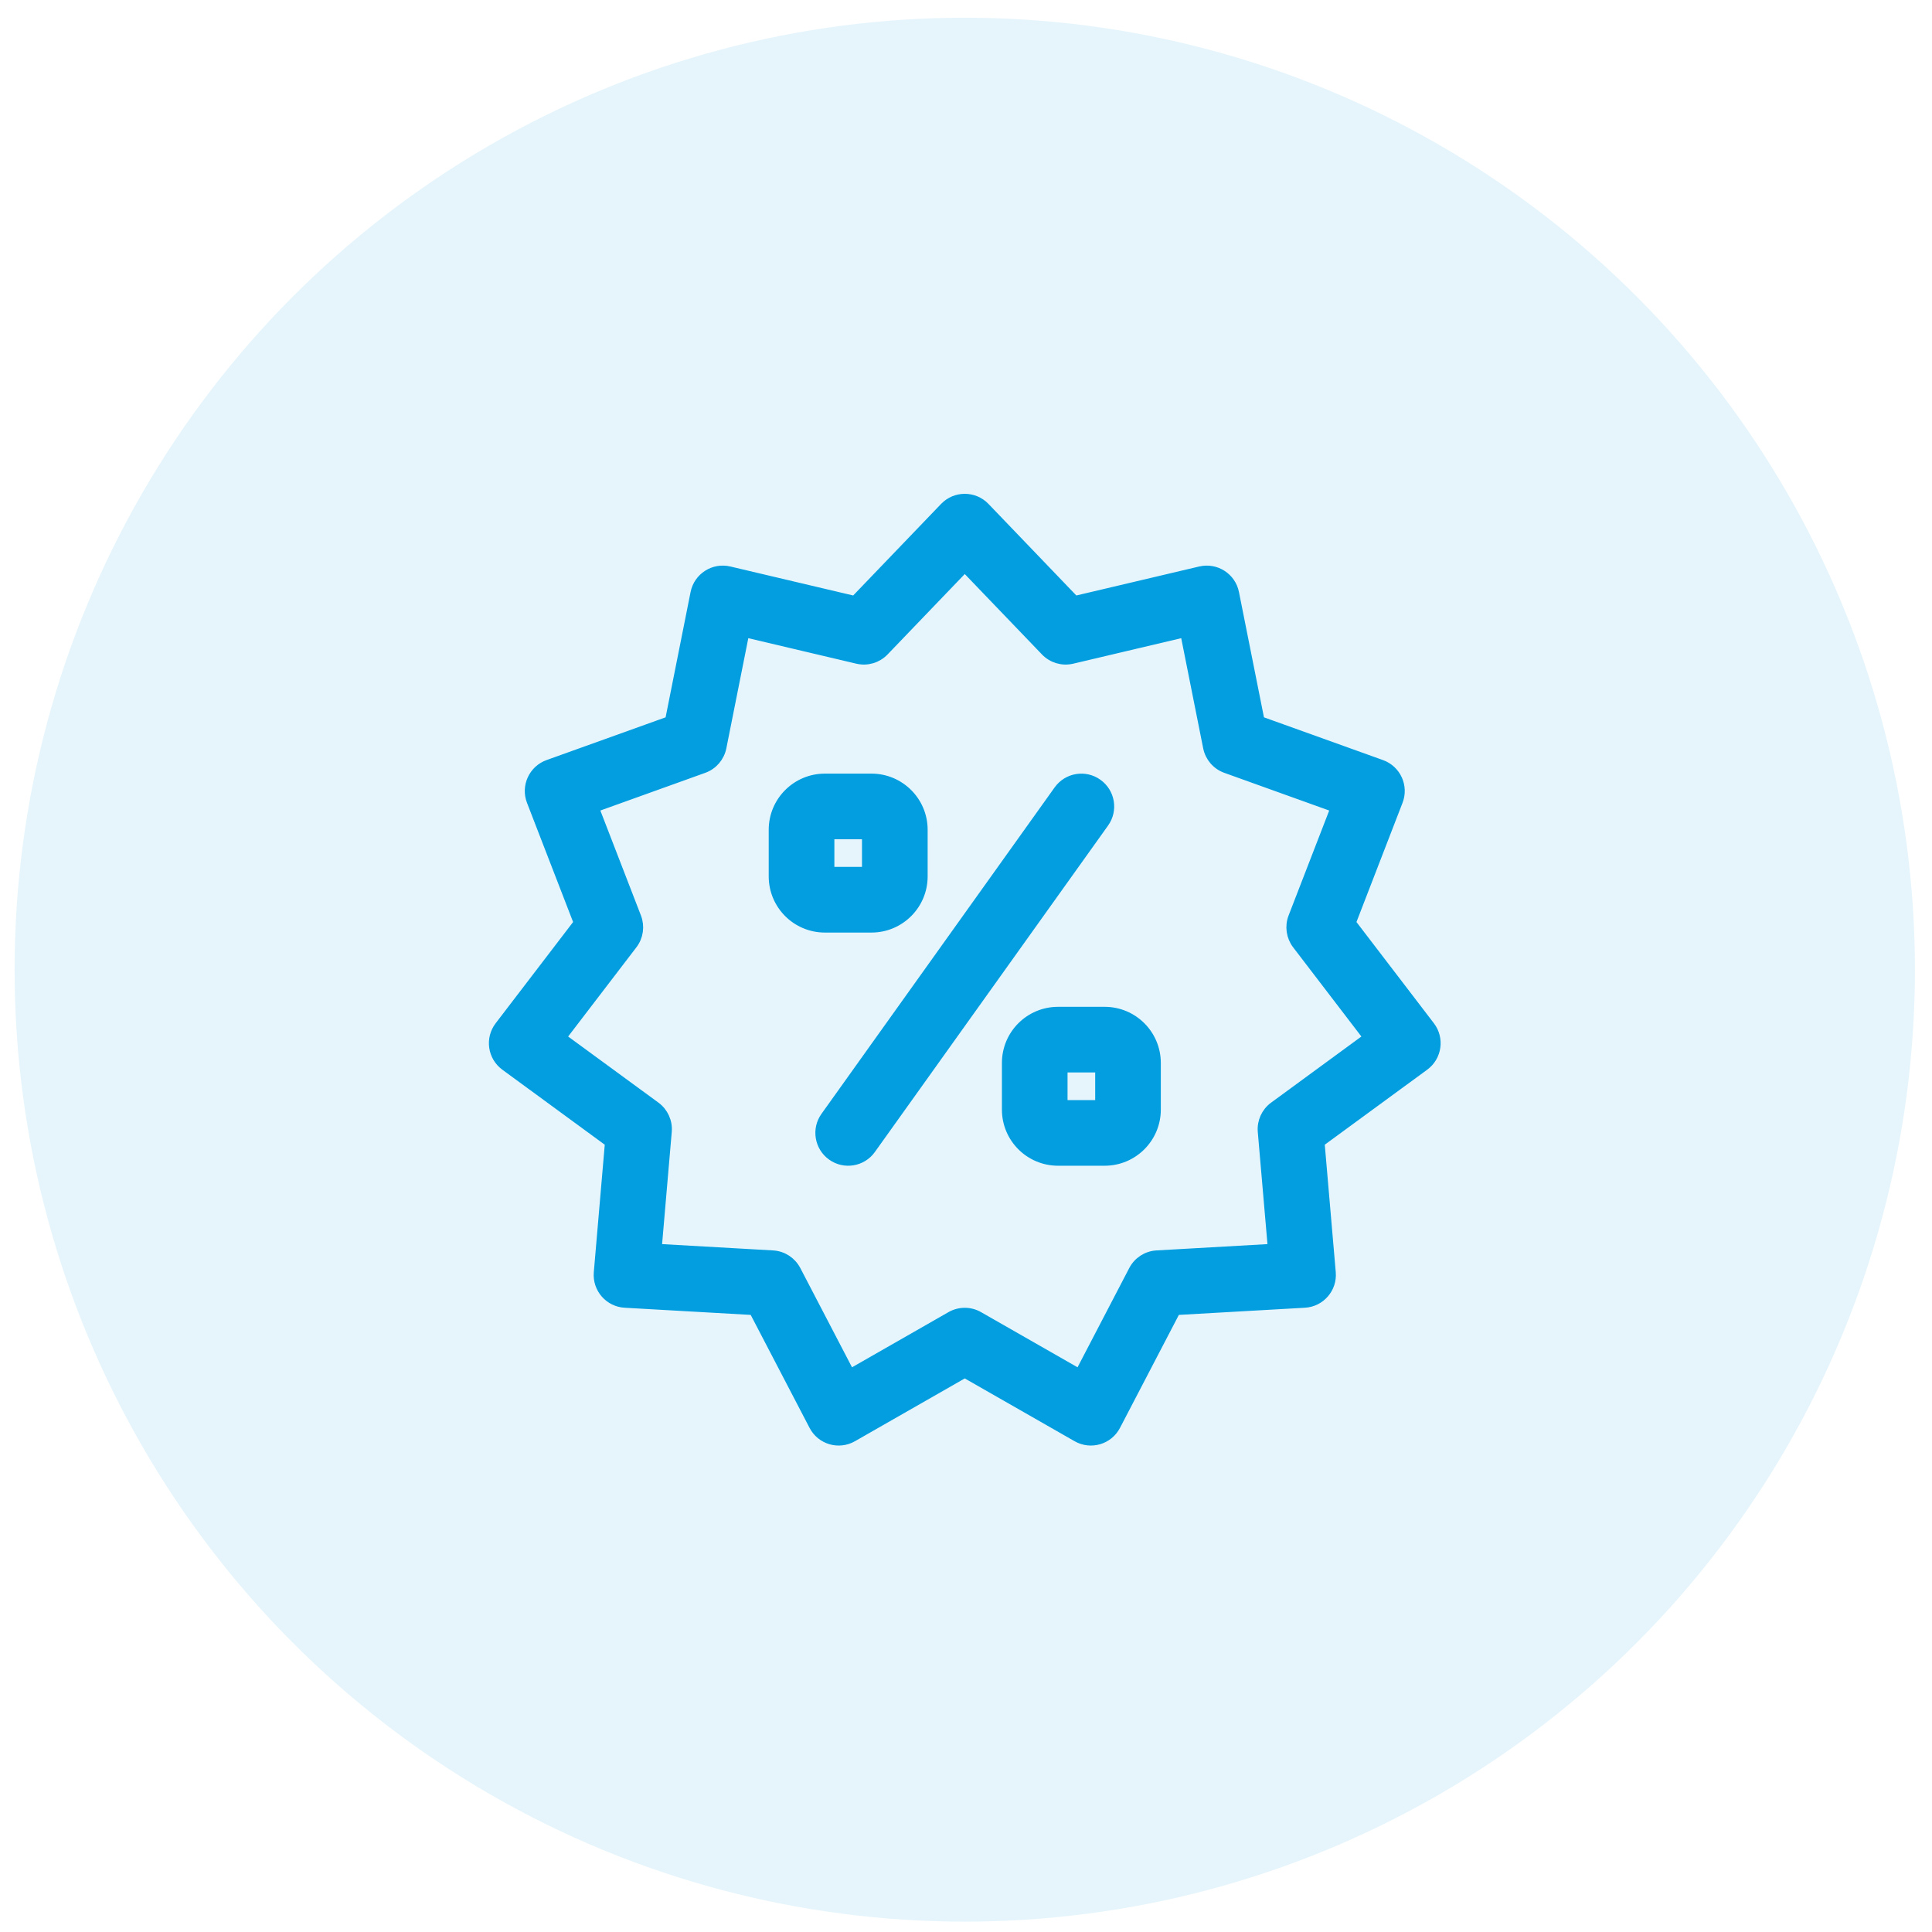 <?xml version="1.0" encoding="UTF-8"?> <svg xmlns="http://www.w3.org/2000/svg" width="61" height="61" viewBox="0 0 61 61" fill="none"> <ellipse opacity="0.1" cx="30.461" cy="30.616" rx="30" ry="30.057" fill="#029EDF"></ellipse> <path d="M25.694 45.014C25.926 45.461 26.483 45.624 26.92 45.374L30.461 43.349L34.003 45.374C34.44 45.624 34.996 45.461 35.229 45.014L37.127 41.371L41.192 41.14C41.691 41.112 42.068 40.677 42.025 40.179L41.671 36.071L44.973 33.653C45.374 33.359 45.455 32.794 45.154 32.399L42.658 29.136L44.143 25.294C44.323 24.83 44.085 24.309 43.616 24.14L39.777 22.761L38.971 18.721C38.873 18.229 38.386 17.917 37.898 18.032L33.935 18.967L31.101 16.014C30.752 15.651 30.171 15.651 29.822 16.014L26.987 18.967L23.024 18.032C22.536 17.917 22.05 18.229 21.951 18.721L21.146 22.761L17.306 24.14C16.838 24.309 16.6 24.83 16.779 25.294L18.265 29.136L15.769 32.399C15.467 32.794 15.548 33.359 15.949 33.653L19.251 36.071L18.898 40.179C18.855 40.677 19.232 41.112 19.73 41.14L23.796 41.371L25.694 45.014ZM30.021 41.559L26.84 43.378L25.135 40.105C24.99 39.828 24.711 39.647 24.399 39.63L20.742 39.422L21.06 35.727C21.087 35.418 20.95 35.118 20.701 34.935L17.726 32.757L19.974 29.819C20.162 29.573 20.208 29.248 20.097 28.96L18.76 25.502L22.216 24.26C22.509 24.155 22.725 23.904 22.786 23.599L23.51 19.968L27.072 20.809C27.378 20.881 27.698 20.786 27.915 20.56L30.461 17.908L33.007 20.56C33.224 20.786 33.545 20.881 33.85 20.809L37.412 19.968L38.136 23.599C38.197 23.904 38.413 24.155 38.706 24.26L42.163 25.502L40.825 28.96C40.714 29.248 40.761 29.573 40.948 29.819L43.196 32.757L40.222 34.935C39.972 35.118 39.836 35.418 39.862 35.727L40.181 39.422L36.523 39.63C36.212 39.647 35.932 39.828 35.788 40.105L34.083 43.378L30.901 41.559C30.629 41.403 30.294 41.403 30.021 41.559ZM34.657 24.742C34.259 24.457 33.706 24.549 33.421 24.948L26.059 35.255C25.774 35.653 25.867 36.207 26.265 36.491C26.663 36.776 27.217 36.684 27.501 36.285L34.864 25.978C35.148 25.58 35.056 25.026 34.657 24.742ZM27.366 27.521H26.194V26.349H27.366V27.521ZM27.516 24.576H26.044C25.148 24.576 24.421 25.303 24.421 26.199V27.671C24.421 28.567 25.148 29.294 26.044 29.294H27.516C28.412 29.294 29.139 28.567 29.139 27.671V26.199C29.139 25.303 28.412 24.576 27.516 24.576ZM34.729 34.884H33.556V33.711H34.729V34.884ZM34.879 31.939H33.406C32.51 31.939 31.784 32.665 31.784 33.561V35.034C31.784 35.93 32.51 36.656 33.406 36.656H34.879C35.775 36.656 36.501 35.93 36.501 35.034V33.561C36.501 32.665 35.775 31.939 34.879 31.939Z" fill="#029EDF" stroke="#029EDF" stroke-width="0.3"></path> </svg> 